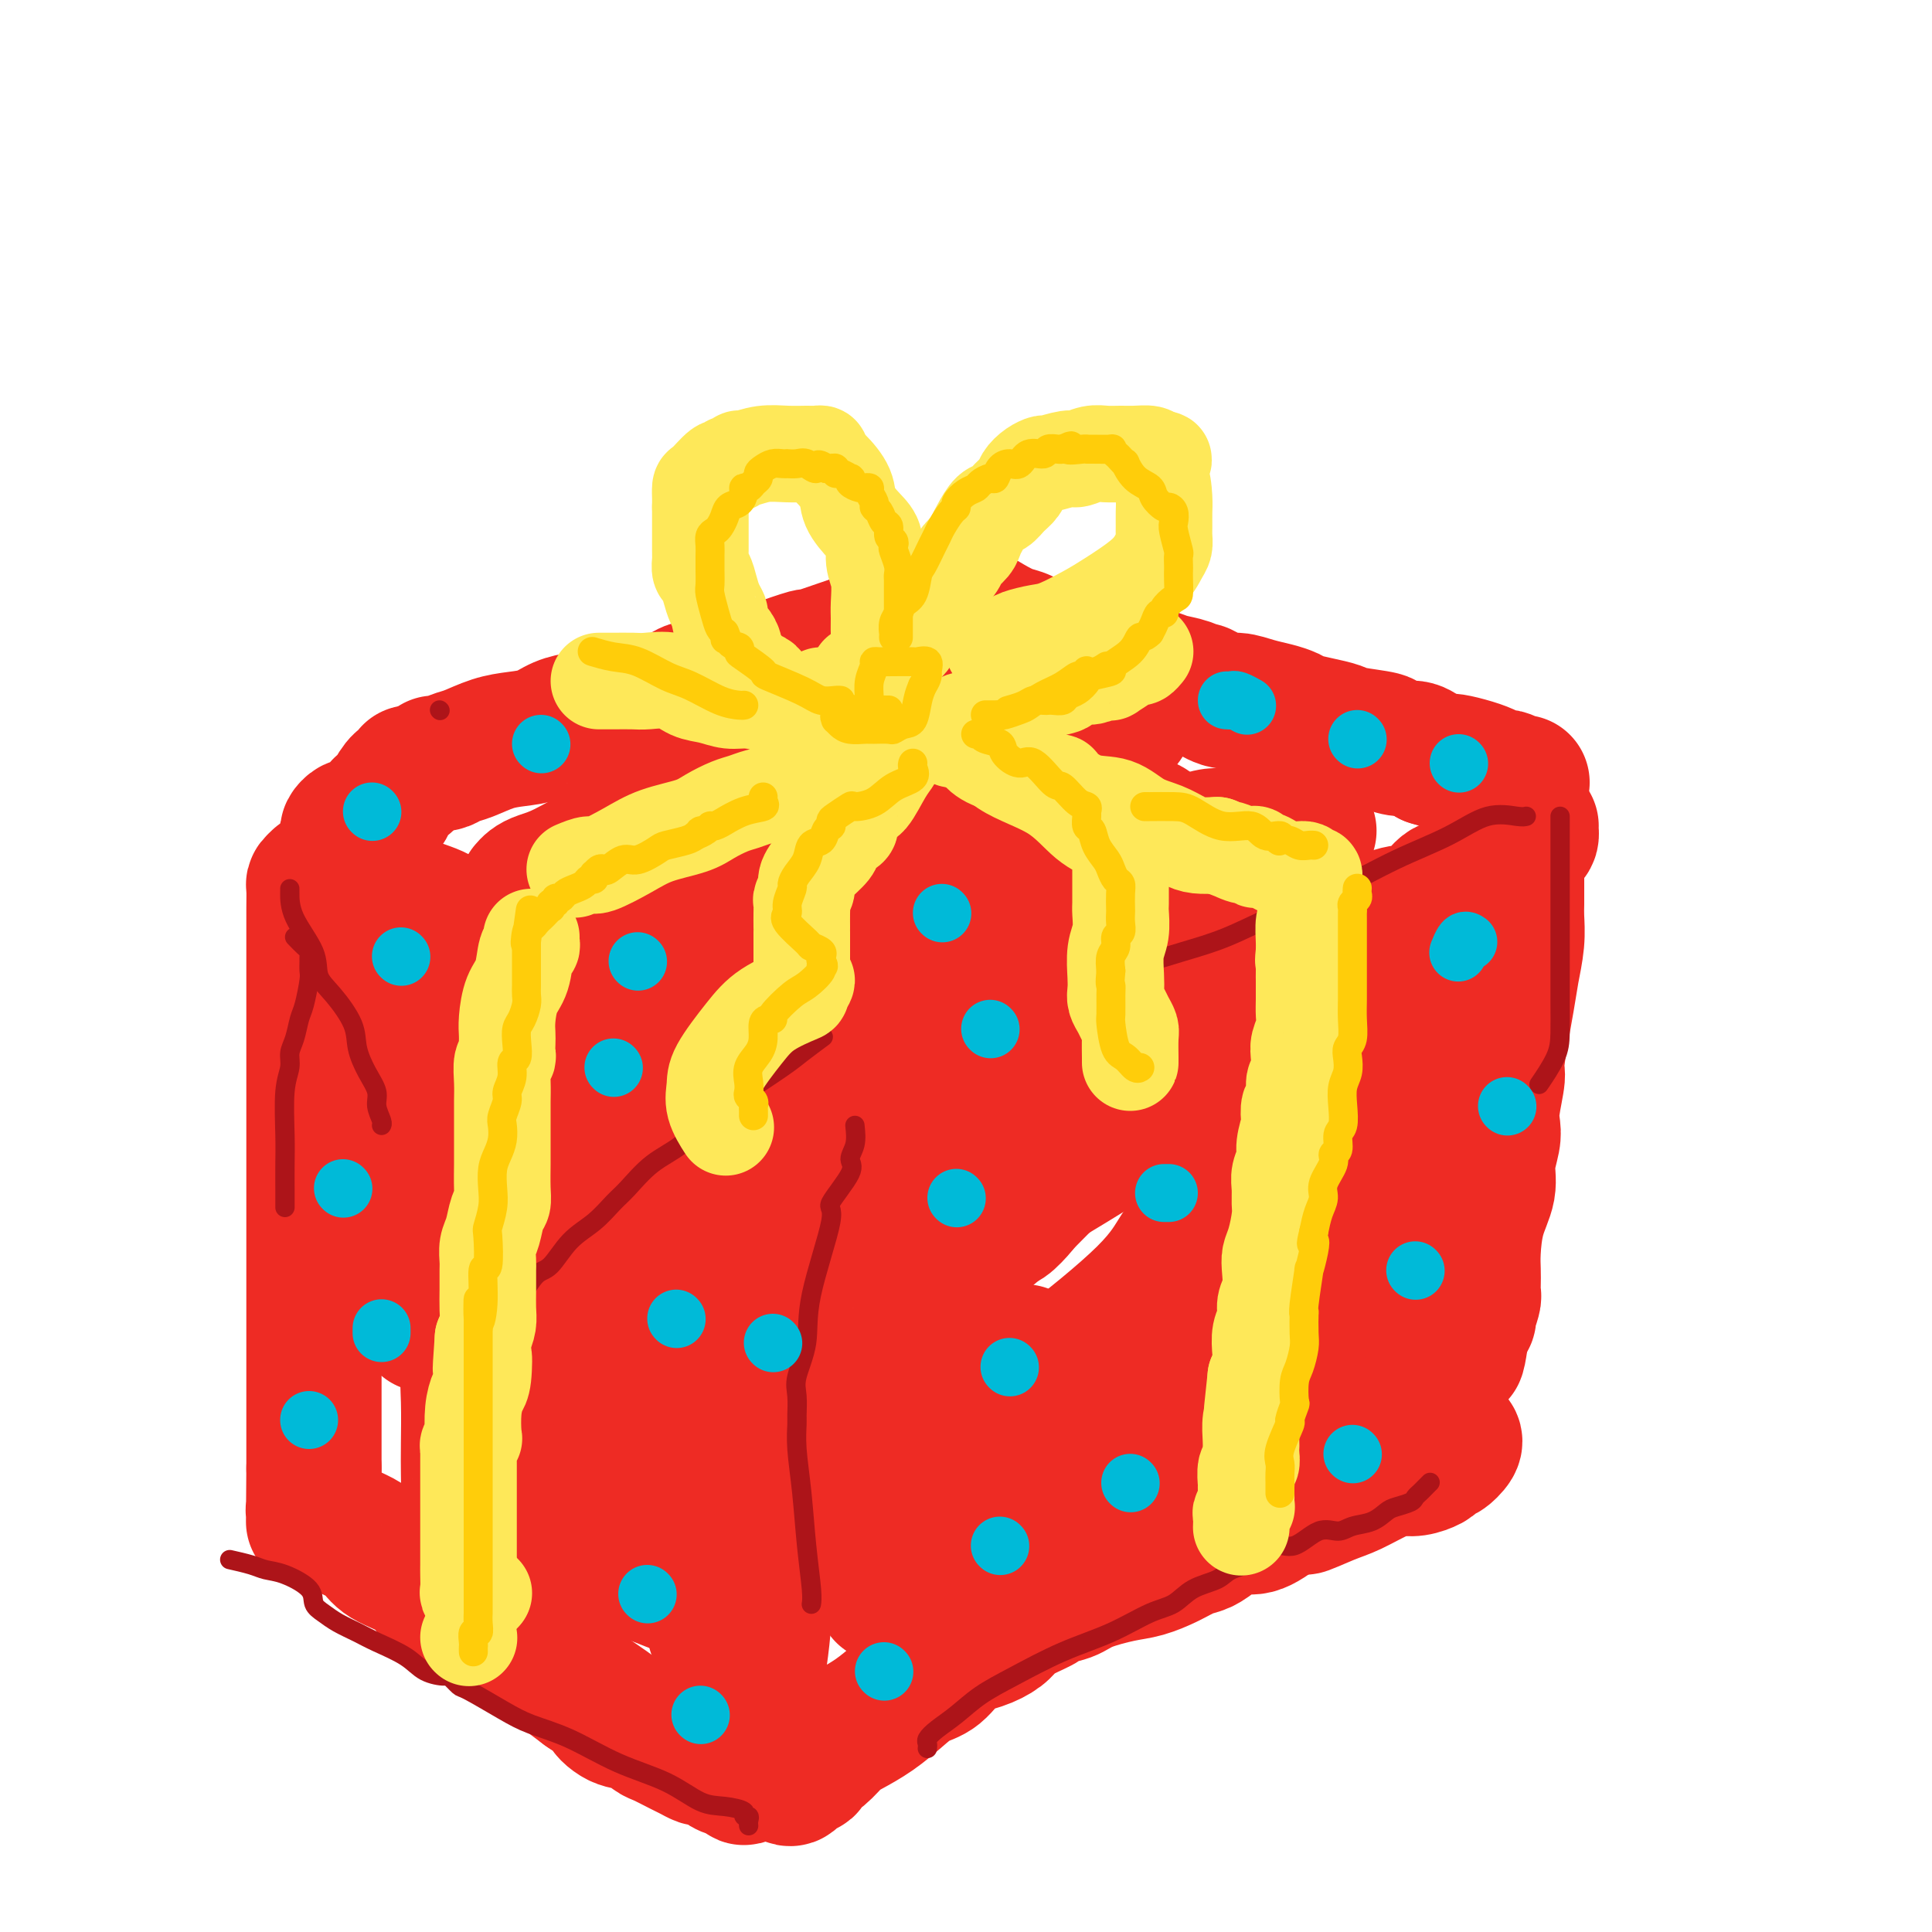 <svg viewBox='0 0 400 400' version='1.1' xmlns='http://www.w3.org/2000/svg' xmlns:xlink='http://www.w3.org/1999/xlink'><g fill='none' stroke='rgb(238,43,36)' stroke-width='28' stroke-linecap='round' stroke-linejoin='round'><path d='M90,158c0.354,-0.026 0.709,-0.052 1,0c0.291,0.052 0.520,0.182 1,0c0.480,-0.182 1.212,-0.678 2,-1c0.788,-0.322 1.630,-0.471 3,-1c1.370,-0.529 3.266,-1.438 5,-2c1.734,-0.562 3.305,-0.778 5,-1c1.695,-0.222 3.513,-0.451 5,-1c1.487,-0.549 2.645,-1.418 4,-2c1.355,-0.582 2.909,-0.877 4,-1c1.091,-0.123 1.719,-0.074 2,0c0.281,0.074 0.214,0.173 1,0c0.786,-0.173 2.426,-0.619 3,-1c0.574,-0.381 0.082,-0.697 1,-1c0.918,-0.303 3.246,-0.592 5,-1c1.754,-0.408 2.933,-0.935 4,-1c1.067,-0.065 2.023,0.332 3,0c0.977,-0.332 1.975,-1.395 3,-2c1.025,-0.605 2.078,-0.754 3,-1c0.922,-0.246 1.712,-0.589 3,-1c1.288,-0.411 3.072,-0.889 4,-1c0.928,-0.111 1.000,0.144 2,0c1.000,-0.144 2.929,-0.686 4,-1c1.071,-0.314 1.284,-0.399 3,-1c1.716,-0.601 4.934,-1.718 6,-2c1.066,-0.282 -0.021,0.270 1,0c1.021,-0.270 4.149,-1.363 6,-2c1.851,-0.637 2.426,-0.819 3,-1'/><path d='M177,133c14.007,-4.029 5.525,-1.601 3,-1c-2.525,0.601 0.906,-0.624 3,-1c2.094,-0.376 2.852,0.096 3,0c0.148,-0.096 -0.315,-0.762 0,-1c0.315,-0.238 1.408,-0.050 2,0c0.592,0.050 0.684,-0.039 1,0c0.316,0.039 0.855,0.207 1,0c0.145,-0.207 -0.106,-0.787 0,-1c0.106,-0.213 0.567,-0.057 1,0c0.433,0.057 0.838,0.016 1,0c0.162,-0.016 0.081,-0.008 0,0'/><path d='M198,127c-0.247,0.045 -0.493,0.091 0,0c0.493,-0.091 1.726,-0.317 3,0c1.274,0.317 2.590,1.179 4,2c1.410,0.821 2.913,1.601 4,2c1.087,0.399 1.759,0.417 3,1c1.241,0.583 3.053,1.732 4,2c0.947,0.268 1.031,-0.346 2,0c0.969,0.346 2.823,1.651 4,2c1.177,0.349 1.679,-0.257 3,0c1.321,0.257 3.463,1.378 5,2c1.537,0.622 2.468,0.745 4,1c1.532,0.255 3.665,0.641 5,1c1.335,0.359 1.873,0.693 3,1c1.127,0.307 2.842,0.589 4,1c1.158,0.411 1.758,0.950 2,1c0.242,0.050 0.126,-0.390 1,0c0.874,0.390 2.738,1.610 4,2c1.262,0.390 1.922,-0.050 3,0c1.078,0.050 2.573,0.591 4,1c1.427,0.409 2.784,0.687 4,1c1.216,0.313 2.289,0.661 3,1c0.711,0.339 1.060,0.668 2,1c0.940,0.332 2.470,0.666 4,1c1.530,0.334 3.060,0.668 4,1c0.940,0.332 1.290,0.662 3,1c1.710,0.338 4.779,0.685 6,1c1.221,0.315 0.595,0.600 1,1c0.405,0.400 1.840,0.915 3,1c1.160,0.085 2.046,-0.262 3,0c0.954,0.262 1.977,1.131 3,2'/><path d='M296,157c16.051,4.839 7.178,1.937 5,1c-2.178,-0.937 2.338,0.093 5,1c2.662,0.907 3.469,1.693 4,2c0.531,0.307 0.787,0.135 1,0c0.213,-0.135 0.383,-0.232 1,0c0.617,0.232 1.681,0.794 2,1c0.319,0.206 -0.106,0.055 0,0c0.106,-0.055 0.745,-0.016 1,0c0.255,0.016 0.128,0.008 0,0'/><path d='M317,171c-0.011,0.330 -0.021,0.660 0,1c0.021,0.340 0.075,0.691 0,1c-0.075,0.309 -0.278,0.578 -1,1c-0.722,0.422 -1.963,0.999 -3,2c-1.037,1.001 -1.868,2.426 -3,3c-1.132,0.574 -2.563,0.296 -4,1c-1.437,0.704 -2.881,2.390 -4,3c-1.119,0.610 -1.915,0.142 -3,1c-1.085,0.858 -2.459,3.040 -4,4c-1.541,0.960 -3.248,0.696 -5,1c-1.752,0.304 -3.549,1.176 -5,2c-1.451,0.824 -2.557,1.600 -4,2c-1.443,0.400 -3.223,0.425 -5,1c-1.777,0.575 -3.552,1.701 -5,2c-1.448,0.299 -2.568,-0.230 -4,0c-1.432,0.230 -3.177,1.217 -5,2c-1.823,0.783 -3.725,1.360 -6,2c-2.275,0.640 -4.923,1.341 -8,2c-3.077,0.659 -6.583,1.276 -9,2c-2.417,0.724 -3.746,1.556 -5,2c-1.254,0.444 -2.434,0.499 -4,1c-1.566,0.501 -3.518,1.447 -5,2c-1.482,0.553 -2.495,0.713 -4,1c-1.505,0.287 -3.504,0.702 -5,1c-1.496,0.298 -2.490,0.479 -4,1c-1.510,0.521 -3.537,1.382 -5,2c-1.463,0.618 -2.362,0.991 -3,1c-0.638,0.009 -1.016,-0.348 -2,0c-0.984,0.348 -2.572,1.401 -4,2c-1.428,0.599 -2.694,0.742 -4,1c-1.306,0.258 -2.653,0.629 -4,1'/><path d='M190,219c-17.498,5.382 -8.744,3.336 -6,3c2.744,-0.336 -0.522,1.038 -3,2c-2.478,0.962 -4.167,1.512 -5,2c-0.833,0.488 -0.811,0.914 -1,1c-0.189,0.086 -0.589,-0.169 -1,0c-0.411,0.169 -0.832,0.763 -1,1c-0.168,0.237 -0.084,0.119 0,0'/><path d='M85,160c-0.364,0.920 -0.728,1.840 -1,2c-0.272,0.160 -0.450,-0.441 -1,0c-0.550,0.441 -1.470,1.924 -2,3c-0.530,1.076 -0.670,1.745 -1,2c-0.330,0.255 -0.852,0.097 -1,0c-0.148,-0.097 0.077,-0.132 0,0c-0.077,0.132 -0.455,0.431 -1,1c-0.545,0.569 -1.256,1.409 -2,2c-0.744,0.591 -1.520,0.934 -2,1c-0.480,0.066 -0.665,-0.145 -1,0c-0.335,0.145 -0.822,0.648 -1,1c-0.178,0.352 -0.047,0.554 0,1c0.047,0.446 0.010,1.135 0,2c-0.010,0.865 0.006,1.907 2,4c1.994,2.093 5.964,5.236 9,7c3.036,1.764 5.137,2.148 7,3c1.863,0.852 3.488,2.171 5,3c1.512,0.829 2.912,1.166 4,2c1.088,0.834 1.865,2.163 3,3c1.135,0.837 2.628,1.180 4,2c1.372,0.820 2.622,2.115 4,3c1.378,0.885 2.886,1.358 4,2c1.114,0.642 1.836,1.451 3,2c1.164,0.549 2.769,0.838 4,1c1.231,0.162 2.087,0.198 3,1c0.913,0.802 1.884,2.370 3,3c1.116,0.630 2.377,0.324 4,1c1.623,0.676 3.606,2.336 5,3c1.394,0.664 2.197,0.332 3,0'/><path d='M139,215c3.901,1.404 2.652,0.415 2,0c-0.652,-0.415 -0.708,-0.255 0,0c0.708,0.255 2.179,0.604 3,1c0.821,0.396 0.991,0.838 2,1c1.009,0.162 2.858,0.043 4,0c1.142,-0.043 1.577,-0.012 2,0c0.423,0.012 0.835,0.003 1,0c0.165,-0.003 0.082,-0.002 0,0'/><path d='M109,184c0.288,-0.336 0.576,-0.673 1,-1c0.424,-0.327 0.985,-0.645 2,-1c1.015,-0.355 2.484,-0.746 5,-2c2.516,-1.254 6.080,-3.371 10,-5c3.920,-1.629 8.197,-2.771 11,-4c2.803,-1.229 4.132,-2.546 6,-4c1.868,-1.454 4.275,-3.047 6,-4c1.725,-0.953 2.768,-1.267 4,-2c1.232,-0.733 2.652,-1.884 4,-3c1.348,-1.116 2.625,-2.198 5,-3c2.375,-0.802 5.848,-1.325 9,-2c3.152,-0.675 5.983,-1.501 9,-2c3.017,-0.499 6.220,-0.670 9,-1c2.780,-0.330 5.136,-0.820 8,-1c2.864,-0.180 6.236,-0.049 10,0c3.764,0.049 7.921,0.017 12,0c4.079,-0.017 8.080,-0.019 10,0c1.920,0.019 1.761,0.058 2,0c0.239,-0.058 0.877,-0.213 1,0c0.123,0.213 -0.270,0.794 -2,2c-1.730,1.206 -4.796,3.037 -8,5c-3.204,1.963 -6.547,4.057 -11,6c-4.453,1.943 -10.015,3.735 -16,6c-5.985,2.265 -12.394,5.002 -18,7c-5.606,1.998 -10.410,3.257 -18,5c-7.590,1.743 -17.967,3.969 -24,6c-6.033,2.031 -7.724,3.866 -9,5c-1.276,1.134 -2.138,1.567 -3,2'/><path d='M124,193c-1.730,1.067 -0.057,0.236 1,0c1.057,-0.236 1.496,0.125 4,0c2.504,-0.125 7.072,-0.736 11,-1c3.928,-0.264 7.216,-0.182 11,0c3.784,0.182 8.065,0.465 13,0c4.935,-0.465 10.525,-1.676 15,-3c4.475,-1.324 7.833,-2.761 11,-4c3.167,-1.239 6.141,-2.279 9,-4c2.859,-1.721 5.603,-4.121 8,-6c2.397,-1.879 4.448,-3.237 6,-4c1.552,-0.763 2.604,-0.933 4,-1c1.396,-0.067 3.135,-0.032 5,0c1.865,0.032 3.854,0.061 6,0c2.146,-0.061 4.448,-0.212 6,0c1.552,0.212 2.355,0.786 3,1c0.645,0.214 1.132,0.068 1,0c-0.132,-0.068 -0.883,-0.058 -2,1c-1.117,1.058 -2.598,3.166 -5,5c-2.402,1.834 -5.723,3.395 -13,8c-7.277,4.605 -18.511,12.253 -27,17c-8.489,4.747 -14.234,6.592 -19,8c-4.766,1.408 -8.553,2.377 -11,3c-2.447,0.623 -3.553,0.899 -4,1c-0.447,0.101 -0.236,0.027 1,-1c1.236,-1.027 3.496,-3.008 6,-5c2.504,-1.992 5.252,-3.996 8,-6'/><path d='M172,202c4.000,-2.788 6.499,-3.757 10,-5c3.501,-1.243 8.004,-2.758 12,-4c3.996,-1.242 7.485,-2.210 13,-4c5.515,-1.790 13.057,-4.403 18,-6c4.943,-1.597 7.288,-2.178 10,-3c2.712,-0.822 5.793,-1.884 8,-3c2.207,-1.116 3.541,-2.285 5,-3c1.459,-0.715 3.043,-0.976 4,-1c0.957,-0.024 1.287,0.189 2,0c0.713,-0.189 1.807,-0.782 3,-1c1.193,-0.218 2.484,-0.062 3,0c0.516,0.062 0.258,0.031 0,0'/><path d='M271,172c-0.422,-0.111 -0.844,-0.222 -1,0c-0.156,0.222 -0.044,0.778 0,1c0.044,0.222 0.022,0.111 0,0'/><path d='M66,182c-0.423,0.400 -0.845,0.800 -1,1c-0.155,0.200 -0.041,0.200 0,1c0.041,0.800 0.011,2.400 0,4c-0.011,1.600 -0.003,3.199 0,5c0.003,1.801 0.001,3.804 0,6c-0.001,2.196 -0.000,4.586 0,7c0.000,2.414 0.000,4.851 0,7c-0.000,2.149 -0.000,4.011 0,6c0.000,1.989 0.000,4.105 0,6c-0.000,1.895 -0.000,3.567 0,5c0.000,1.433 0.000,2.626 0,4c-0.000,1.374 -0.000,2.930 0,4c0.000,1.070 0.000,1.654 0,3c-0.000,1.346 -0.000,3.454 0,5c0.000,1.546 0.000,2.531 0,4c-0.000,1.469 -0.000,3.423 0,5c0.000,1.577 0.000,2.776 0,4c-0.000,1.224 -0.000,2.472 0,4c0.000,1.528 0.000,3.335 0,4c-0.000,0.665 -0.000,0.187 0,1c0.000,0.813 0.000,2.918 0,4c-0.000,1.082 -0.000,1.140 0,2c0.000,0.860 0.000,2.522 0,4c-0.000,1.478 -0.000,2.773 0,4c0.000,1.227 0.000,2.387 0,4c0.000,1.613 -0.000,3.681 0,5c0.000,1.319 0.000,1.890 0,3c0.000,1.110 -0.000,2.760 0,4c0.000,1.240 0.000,2.068 0,3c0.000,0.932 0.000,1.966 0,3'/><path d='M65,304c-0.153,19.687 -0.036,7.904 0,4c0.036,-3.904 -0.011,0.070 0,2c0.011,1.930 0.078,1.816 0,2c-0.078,0.184 -0.302,0.667 0,1c0.302,0.333 1.130,0.515 2,1c0.870,0.485 1.780,1.273 3,2c1.220,0.727 2.749,1.393 4,2c1.251,0.607 2.225,1.155 3,2c0.775,0.845 1.352,1.989 3,3c1.648,1.011 4.369,1.890 6,3c1.631,1.110 2.173,2.451 3,3c0.827,0.549 1.939,0.306 3,1c1.061,0.694 2.071,2.324 3,3c0.929,0.676 1.779,0.397 3,1c1.221,0.603 2.815,2.086 4,3c1.185,0.914 1.961,1.259 3,2c1.039,0.741 2.340,1.879 4,3c1.660,1.121 3.678,2.225 5,3c1.322,0.775 1.949,1.221 3,2c1.051,0.779 2.525,1.889 4,3'/><path d='M121,350c9.418,6.362 5.963,4.267 5,4c-0.963,-0.267 0.564,1.294 2,2c1.436,0.706 2.779,0.556 4,1c1.221,0.444 2.320,1.482 3,2c0.680,0.518 0.939,0.516 2,1c1.061,0.484 2.922,1.453 4,2c1.078,0.547 1.372,0.671 2,1c0.628,0.329 1.590,0.863 2,1c0.410,0.137 0.268,-0.122 1,0c0.732,0.122 2.339,0.626 3,1c0.661,0.374 0.377,0.620 1,1c0.623,0.380 2.153,0.896 3,1c0.847,0.104 1.012,-0.203 1,0c-0.012,0.203 -0.200,0.915 0,1c0.200,0.085 0.789,-0.458 1,-1c0.211,-0.542 0.045,-1.082 0,-2c-0.045,-0.918 0.030,-2.213 0,-4c-0.030,-1.787 -0.164,-4.064 0,-6c0.164,-1.936 0.628,-3.530 1,-5c0.372,-1.470 0.653,-2.814 1,-5c0.347,-2.186 0.761,-5.213 1,-8c0.239,-2.787 0.304,-5.332 1,-8c0.696,-2.668 2.021,-5.457 3,-8c0.979,-2.543 1.610,-4.838 2,-7c0.390,-2.162 0.540,-4.189 1,-6c0.460,-1.811 1.230,-3.405 2,-5'/><path d='M167,303c1.193,-4.672 0.176,-3.352 0,-4c-0.176,-0.648 0.489,-3.264 1,-5c0.511,-1.736 0.868,-2.590 1,-4c0.132,-1.410 0.039,-3.375 0,-5c-0.039,-1.625 -0.026,-2.911 0,-4c0.026,-1.089 0.063,-1.980 0,-3c-0.063,-1.020 -0.227,-2.168 0,-4c0.227,-1.832 0.845,-4.347 1,-6c0.155,-1.653 -0.154,-2.443 0,-4c0.154,-1.557 0.772,-3.881 1,-5c0.228,-1.119 0.065,-1.034 0,-1c-0.065,0.034 -0.033,0.017 0,0'/><path d='M167,237c-0.351,-0.104 -0.701,-0.208 -1,0c-0.299,0.208 -0.546,0.727 -1,2c-0.454,1.273 -1.115,3.298 -2,6c-0.885,2.702 -1.995,6.080 -3,9c-1.005,2.920 -1.904,5.382 -3,10c-1.096,4.618 -2.388,11.393 -3,16c-0.612,4.607 -0.542,7.045 -1,10c-0.458,2.955 -1.442,6.426 -2,10c-0.558,3.574 -0.689,7.251 -1,10c-0.311,2.749 -0.801,4.569 -1,7c-0.199,2.431 -0.106,5.473 0,8c0.106,2.527 0.225,4.539 0,6c-0.225,1.461 -0.792,2.371 -1,3c-0.208,0.629 -0.055,0.978 0,2c0.055,1.022 0.012,2.719 0,1c-0.012,-1.719 0.006,-6.853 0,-11c-0.006,-4.147 -0.036,-7.307 0,-12c0.036,-4.693 0.139,-10.920 0,-16c-0.139,-5.080 -0.520,-9.015 -1,-14c-0.480,-4.985 -1.060,-11.020 -2,-16c-0.940,-4.980 -2.241,-8.904 -4,-12c-1.759,-3.096 -3.977,-5.363 -5,-8c-1.023,-2.637 -0.852,-5.645 -1,-7c-0.148,-1.355 -0.617,-1.057 -1,-1c-0.383,0.057 -0.681,-0.127 -1,0c-0.319,0.127 -0.660,0.563 -1,1'/><path d='M132,241c-0.631,1.385 -0.707,4.848 -1,9c-0.293,4.152 -0.803,8.992 -1,16c-0.197,7.008 -0.082,16.185 0,21c0.082,4.815 0.130,5.268 0,7c-0.130,1.732 -0.437,4.745 0,7c0.437,2.255 1.620,3.754 2,4c0.380,0.246 -0.042,-0.761 0,-2c0.042,-1.239 0.548,-2.712 1,-5c0.452,-2.288 0.850,-5.392 1,-10c0.150,-4.608 0.051,-10.719 0,-16c-0.051,-5.281 -0.055,-9.731 0,-14c0.055,-4.269 0.169,-8.356 0,-12c-0.169,-3.644 -0.622,-6.847 -1,-9c-0.378,-2.153 -0.681,-3.258 -1,-5c-0.319,-1.742 -0.654,-4.122 -1,-5c-0.346,-0.878 -0.705,-0.256 -1,0c-0.295,0.256 -0.528,0.145 -1,0c-0.472,-0.145 -1.184,-0.325 -2,2c-0.816,2.325 -1.735,7.156 -4,12c-2.265,4.844 -5.875,9.701 -8,15c-2.125,5.299 -2.766,11.042 -4,16c-1.234,4.958 -3.061,9.133 -4,13c-0.939,3.867 -0.989,7.428 -1,10c-0.011,2.572 0.018,4.155 0,5c-0.018,0.845 -0.082,0.953 0,1c0.082,0.047 0.311,0.033 1,0c0.689,-0.033 1.839,-0.086 3,-2c1.161,-1.914 2.332,-5.690 3,-9c0.668,-3.310 0.834,-6.155 1,-9'/><path d='M114,281c0.661,-6.977 0.314,-15.418 0,-22c-0.314,-6.582 -0.594,-11.304 -2,-16c-1.406,-4.696 -3.937,-9.366 -6,-13c-2.063,-3.634 -3.660,-6.232 -5,-8c-1.340,-1.768 -2.425,-2.705 -3,-3c-0.575,-0.295 -0.639,0.052 -1,0c-0.361,-0.052 -1.018,-0.504 -1,0c0.018,0.504 0.712,1.965 0,5c-0.712,3.035 -2.832,7.645 -4,11c-1.168,3.355 -1.386,5.454 -2,11c-0.614,5.546 -1.624,14.540 -2,20c-0.376,5.460 -0.118,7.388 0,8c0.118,0.612 0.095,-0.090 1,-2c0.905,-1.910 2.737,-5.027 4,-8c1.263,-2.973 1.955,-5.800 3,-10c1.045,-4.200 2.441,-9.771 3,-12c0.559,-2.229 0.279,-1.114 0,0'/><path d='M101,224c0.012,0.359 0.024,0.718 0,1c-0.024,0.282 -0.083,0.487 0,4c0.083,3.513 0.310,10.336 0,16c-0.310,5.664 -1.155,10.170 -2,16c-0.845,5.830 -1.690,12.983 -2,18c-0.310,5.017 -0.084,7.897 0,11c0.084,3.103 0.026,6.430 0,9c-0.026,2.570 -0.022,4.383 0,6c0.022,1.617 0.061,3.038 0,4c-0.061,0.962 -0.223,1.466 0,2c0.223,0.534 0.830,1.097 1,1c0.170,-0.097 -0.096,-0.856 2,0c2.096,0.856 6.554,3.326 10,5c3.446,1.674 5.880,2.554 10,4c4.120,1.446 9.927,3.460 14,5c4.073,1.540 6.413,2.606 8,3c1.587,0.394 2.420,0.117 3,0c0.580,-0.117 0.908,-0.073 1,0c0.092,0.073 -0.052,0.173 0,0c0.052,-0.173 0.301,-0.621 0,-2c-0.301,-1.379 -1.150,-3.690 -2,-6'/><path d='M144,321c-1.123,-3.189 -3.429,-7.161 -5,-10c-1.571,-2.839 -2.406,-4.546 -3,-10c-0.594,-5.454 -0.947,-14.655 -1,-19c-0.053,-4.345 0.195,-3.835 0,-6c-0.195,-2.165 -0.833,-7.006 1,-13c1.833,-5.994 6.137,-13.140 9,-18c2.863,-4.860 4.283,-7.435 5,-10c0.717,-2.565 0.730,-5.122 1,-7c0.270,-1.878 0.798,-3.077 1,-4c0.202,-0.923 0.080,-1.568 0,-2c-0.080,-0.432 -0.116,-0.650 0,-1c0.116,-0.350 0.384,-0.831 0,-1c-0.384,-0.169 -1.420,-0.027 -2,0c-0.580,0.027 -0.704,-0.063 -1,0c-0.296,0.063 -0.765,0.277 -3,0c-2.235,-0.277 -6.238,-1.045 -10,-2c-3.762,-0.955 -7.284,-2.098 -10,-3c-2.716,-0.902 -4.624,-1.563 -6,-2c-1.376,-0.437 -2.218,-0.649 -3,-1c-0.782,-0.351 -1.503,-0.839 -2,-1c-0.497,-0.161 -0.769,0.007 -1,0c-0.231,-0.007 -0.420,-0.188 -1,-1c-0.580,-0.812 -1.551,-2.256 -2,-3c-0.449,-0.744 -0.374,-0.788 -1,-1c-0.626,-0.212 -1.951,-0.593 -3,-1c-1.049,-0.407 -1.821,-0.840 -2,-1c-0.179,-0.160 0.235,-0.046 0,0c-0.235,0.046 -1.117,0.023 -2,0'/><path d='M103,204c-2.001,-1.038 -1.505,-0.134 -2,0c-0.495,0.134 -1.982,-0.501 -3,-1c-1.018,-0.499 -1.568,-0.860 -2,-1c-0.432,-0.140 -0.746,-0.059 -1,0c-0.254,0.059 -0.449,0.094 -1,0c-0.551,-0.094 -1.460,-0.319 -2,0c-0.540,0.319 -0.712,1.183 -1,2c-0.288,0.817 -0.694,1.588 -1,2c-0.306,0.412 -0.513,0.464 -1,1c-0.487,0.536 -1.254,1.554 -2,4c-0.746,2.446 -1.471,6.319 -2,10c-0.529,3.681 -0.863,7.170 -1,11c-0.137,3.830 -0.079,8.000 0,12c0.079,4.000 0.179,7.829 0,11c-0.179,3.171 -0.636,5.685 0,8c0.636,2.315 2.363,4.431 3,6c0.637,1.569 0.182,2.591 0,3c-0.182,0.409 -0.091,0.204 0,0'/><path d='M163,368c-0.100,-0.062 -0.199,-0.125 0,0c0.199,0.125 0.697,0.436 1,0c0.303,-0.436 0.412,-1.621 1,-2c0.588,-0.379 1.655,0.046 2,0c0.345,-0.046 -0.034,-0.564 0,-1c0.034,-0.436 0.479,-0.790 1,-1c0.521,-0.210 1.118,-0.275 2,-1c0.882,-0.725 2.048,-2.110 3,-3c0.952,-0.890 1.689,-1.286 3,-2c1.311,-0.714 3.196,-1.746 5,-3c1.804,-1.254 3.528,-2.731 5,-4c1.472,-1.269 2.691,-2.332 4,-3c1.309,-0.668 2.706,-0.941 4,-2c1.294,-1.059 2.483,-2.902 4,-4c1.517,-1.098 3.360,-1.450 5,-2c1.640,-0.550 3.077,-1.299 4,-2c0.923,-0.701 1.332,-1.353 2,-2c0.668,-0.647 1.596,-1.289 3,-2c1.404,-0.711 3.285,-1.490 4,-2c0.715,-0.510 0.265,-0.752 1,-1c0.735,-0.248 2.653,-0.503 4,-1c1.347,-0.497 2.121,-1.236 4,-2c1.879,-0.764 4.863,-1.552 7,-2c2.137,-0.448 3.428,-0.556 5,-1c1.572,-0.444 3.424,-1.223 5,-2c1.576,-0.777 2.874,-1.551 4,-2c1.126,-0.449 2.078,-0.573 3,-1c0.922,-0.427 1.814,-1.156 3,-2c1.186,-0.844 2.665,-1.804 4,-2c1.335,-0.196 2.524,0.373 4,0c1.476,-0.373 3.238,-1.686 5,-3'/><path d='M265,313c9.087,-3.375 5.306,-1.311 5,-1c-0.306,0.311 2.865,-1.131 5,-2c2.135,-0.869 3.234,-1.164 5,-2c1.766,-0.836 4.199,-2.213 6,-3c1.801,-0.787 2.969,-0.986 4,-1c1.031,-0.014 1.924,0.156 3,0c1.076,-0.156 2.334,-0.637 3,-1c0.666,-0.363 0.739,-0.609 1,-1c0.261,-0.391 0.711,-0.928 1,-1c0.289,-0.072 0.418,0.321 1,0c0.582,-0.321 1.618,-1.356 2,-2c0.382,-0.644 0.109,-0.898 0,-1c-0.109,-0.102 -0.055,-0.051 0,0'/><path d='M314,182c-0.002,0.567 -0.004,1.135 0,2c0.004,0.865 0.013,2.029 0,3c-0.013,0.971 -0.050,1.749 0,3c0.050,1.251 0.186,2.975 0,5c-0.186,2.025 -0.695,4.352 -1,6c-0.305,1.648 -0.408,2.619 -1,6c-0.592,3.381 -1.674,9.172 -2,12c-0.326,2.828 0.105,2.692 0,4c-0.105,1.308 -0.744,4.060 -1,6c-0.256,1.940 -0.128,3.068 0,4c0.128,0.932 0.255,1.666 0,3c-0.255,1.334 -0.891,3.266 -1,5c-0.109,1.734 0.311,3.269 0,5c-0.311,1.731 -1.351,3.658 -2,6c-0.649,2.342 -0.905,5.097 -1,7c-0.095,1.903 -0.029,2.952 0,4c0.029,1.048 0.022,2.094 0,3c-0.022,0.906 -0.058,1.672 0,2c0.058,0.328 0.209,0.218 0,1c-0.209,0.782 -0.778,2.457 -1,3c-0.222,0.543 -0.098,-0.046 0,0c0.098,0.046 0.171,0.727 0,1c-0.171,0.273 -0.585,0.136 -1,0'/><path d='M303,273c-1.908,14.311 -1.176,4.589 -2,1c-0.824,-3.589 -3.202,-1.047 -9,2c-5.798,3.047 -15.016,6.597 -20,9c-4.984,2.403 -5.734,3.659 -8,5c-2.266,1.341 -6.048,2.768 -8,4c-1.952,1.232 -2.075,2.270 -3,3c-0.925,0.730 -2.652,1.152 -4,2c-1.348,0.848 -2.317,2.121 -4,3c-1.683,0.879 -4.079,1.362 -6,2c-1.921,0.638 -3.366,1.430 -5,2c-1.634,0.570 -3.456,0.917 -5,2c-1.544,1.083 -2.809,2.903 -4,4c-1.191,1.097 -2.307,1.472 -4,2c-1.693,0.528 -3.964,1.210 -5,2c-1.036,0.790 -0.839,1.686 -1,2c-0.161,0.314 -0.681,0.044 1,-2c1.681,-2.044 5.561,-5.862 9,-10c3.439,-4.138 6.435,-8.595 10,-14c3.565,-5.405 7.699,-11.758 12,-18c4.301,-6.242 8.771,-12.372 14,-20c5.229,-7.628 11.219,-16.754 15,-22c3.781,-5.246 5.354,-6.612 7,-9c1.646,-2.388 3.366,-5.797 4,-8c0.634,-2.203 0.181,-3.201 0,-4c-0.181,-0.799 -0.091,-1.400 0,-2'/><path d='M287,209c0.535,-2.587 -0.127,-2.055 0,-2c0.127,0.055 1.042,-0.368 0,0c-1.042,0.368 -4.040,1.527 -8,3c-3.960,1.473 -8.880,3.259 -13,5c-4.120,1.741 -7.440,3.437 -15,7c-7.560,3.563 -19.360,8.992 -27,14c-7.640,5.008 -11.118,9.596 -15,13c-3.882,3.404 -8.166,5.624 -11,8c-2.834,2.376 -4.216,4.907 -5,6c-0.784,1.093 -0.969,0.749 -1,1c-0.031,0.251 0.093,1.096 2,0c1.907,-1.096 5.597,-4.133 9,-7c3.403,-2.867 6.518,-5.563 10,-9c3.482,-3.437 7.330,-7.615 11,-11c3.670,-3.385 7.161,-5.978 10,-8c2.839,-2.022 5.027,-3.472 6,-5c0.973,-1.528 0.732,-3.135 1,-4c0.268,-0.865 1.047,-0.990 1,-1c-0.047,-0.010 -0.919,0.094 -2,0c-1.081,-0.094 -2.370,-0.387 -4,0c-1.630,0.387 -3.599,1.455 -6,3c-2.401,1.545 -5.232,3.567 -8,7c-2.768,3.433 -5.471,8.276 -8,12c-2.529,3.724 -4.884,6.328 -6,8c-1.116,1.672 -0.993,2.412 -1,3c-0.007,0.588 -0.145,1.025 0,1c0.145,-0.025 0.572,-0.513 1,-1'/><path d='M208,252c-1.284,3.000 2.506,-1.001 4,-3c1.494,-1.999 0.691,-1.995 2,-3c1.309,-1.005 4.731,-3.019 8,-5c3.269,-1.981 6.385,-3.928 8,-5c1.615,-1.072 1.730,-1.269 0,-1c-1.730,0.269 -5.304,1.004 -11,2c-5.696,0.996 -13.513,2.255 -22,4c-8.487,1.745 -17.644,3.978 -25,7c-7.356,3.022 -12.912,6.835 -18,11c-5.088,4.165 -9.707,8.683 -12,12c-2.293,3.317 -2.261,5.434 -3,7c-0.739,1.566 -2.251,2.580 0,4c2.251,1.420 8.263,3.247 16,4c7.737,0.753 17.197,0.433 27,0c9.803,-0.433 19.949,-0.977 25,-2c5.051,-1.023 5.005,-2.524 5,-3c-0.005,-0.476 0.029,0.071 0,0c-0.029,-0.071 -0.120,-0.762 0,-1c0.120,-0.238 0.451,-0.024 0,0c-0.451,0.024 -1.686,-0.143 -3,0c-1.314,0.143 -2.709,0.595 -5,2c-2.291,1.405 -5.478,3.764 -9,6c-3.522,2.236 -7.380,4.351 -10,6c-2.620,1.649 -4.001,2.834 -5,4c-0.999,1.166 -1.615,2.314 -2,3c-0.385,0.686 -0.539,0.910 0,1c0.539,0.090 1.769,0.045 3,0'/><path d='M181,302c0.467,0.307 0.134,0.574 4,-1c3.866,-1.574 11.933,-4.991 18,-8c6.067,-3.009 10.136,-5.611 16,-10c5.864,-4.389 13.524,-10.564 18,-15c4.476,-4.436 5.769,-7.134 7,-9c1.231,-1.866 2.400,-2.902 3,-4c0.600,-1.098 0.632,-2.260 1,-3c0.368,-0.740 1.071,-1.059 2,-2c0.929,-0.941 2.083,-2.503 3,-4c0.917,-1.497 1.595,-2.928 3,-4c1.405,-1.072 3.536,-1.784 5,-3c1.464,-1.216 2.262,-2.936 4,-5c1.738,-2.064 4.415,-4.472 6,-6c1.585,-1.528 2.077,-2.175 3,-3c0.923,-0.825 2.276,-1.829 3,-3c0.724,-1.171 0.817,-2.510 1,-3c0.183,-0.490 0.455,-0.132 1,0c0.545,0.132 1.361,0.038 2,0c0.639,-0.038 1.100,-0.021 2,0c0.900,0.021 2.239,0.045 3,0c0.761,-0.045 0.943,-0.160 1,0c0.057,0.160 -0.010,0.595 0,1c0.010,0.405 0.099,0.779 0,2c-0.099,1.221 -0.384,3.290 -1,6c-0.616,2.710 -1.563,6.060 -3,10c-1.437,3.940 -3.365,8.468 -4,12c-0.635,3.532 0.021,6.066 0,8c-0.021,1.934 -0.720,3.267 -1,4c-0.280,0.733 -0.140,0.867 0,1'/><path d='M278,263c-1.265,7.016 -0.429,2.555 0,1c0.429,-1.555 0.449,-0.202 0,1c-0.449,1.202 -1.369,2.255 -2,3c-0.631,0.745 -0.973,1.181 -2,2c-1.027,0.819 -2.738,2.019 -5,4c-2.262,1.981 -5.075,4.741 -8,7c-2.925,2.259 -5.961,4.016 -9,6c-3.039,1.984 -6.079,4.194 -10,7c-3.921,2.806 -8.721,6.207 -13,9c-4.279,2.793 -8.036,4.978 -12,7c-3.964,2.022 -8.134,3.880 -12,6c-3.866,2.120 -7.428,4.502 -11,7c-3.572,2.498 -7.153,5.113 -9,6c-1.847,0.887 -1.959,0.047 -2,0c-0.041,-0.047 -0.012,0.701 0,1c0.012,0.299 0.006,0.150 0,0'/></g>
<g fill='none' stroke='rgb(173,20,25)' stroke-width='4' stroke-linecap='round' stroke-linejoin='round'><path d='M60,184c0.004,0.034 0.009,0.068 0,1c-0.009,0.932 -0.030,2.762 1,5c1.030,2.238 3.112,4.884 4,7c0.888,2.116 0.583,3.703 1,5c0.417,1.297 1.555,2.304 3,4c1.445,1.696 3.195,4.081 4,6c0.805,1.919 0.664,3.372 1,5c0.336,1.628 1.148,3.431 2,5c0.852,1.569 1.745,2.904 2,4c0.255,1.096 -0.128,1.954 0,3c0.128,1.046 0.765,2.282 1,3c0.235,0.718 0.067,0.920 0,1c-0.067,0.080 -0.034,0.040 0,0'/><path d='M103,269c0.329,-0.000 0.657,-0.000 1,0c0.343,0.000 0.699,0.000 1,0c0.301,-0.000 0.547,-0.002 1,0c0.453,0.002 1.114,0.007 2,-1c0.886,-1.007 1.998,-3.025 3,-4c1.002,-0.975 1.894,-0.905 3,-2c1.106,-1.095 2.426,-3.353 4,-5c1.574,-1.647 3.404,-2.683 5,-4c1.596,-1.317 2.960,-2.914 4,-4c1.040,-1.086 1.757,-1.660 3,-3c1.243,-1.340 3.012,-3.448 5,-5c1.988,-1.552 4.197,-2.550 6,-4c1.803,-1.450 3.202,-3.352 5,-5c1.798,-1.648 3.996,-3.041 7,-5c3.004,-1.959 6.816,-4.484 9,-6c2.184,-1.516 2.742,-2.024 4,-3c1.258,-0.976 3.217,-2.422 4,-3c0.783,-0.578 0.392,-0.289 0,0'/><path d='M177,233c0.148,1.394 0.296,2.789 0,4c-0.296,1.211 -1.036,2.239 -1,3c0.036,0.761 0.849,1.253 0,3c-0.849,1.747 -3.359,4.747 -4,6c-0.641,1.253 0.589,0.760 0,4c-0.589,3.240 -2.995,10.213 -4,15c-1.005,4.787 -0.609,7.388 -1,10c-0.391,2.612 -1.570,5.234 -2,7c-0.430,1.766 -0.112,2.677 0,4c0.112,1.323 0.019,3.060 0,4c-0.019,0.940 0.037,1.084 0,2c-0.037,0.916 -0.168,2.603 0,5c0.168,2.397 0.633,5.504 1,9c0.367,3.496 0.634,7.380 1,11c0.366,3.620 0.829,6.975 1,9c0.171,2.025 0.049,2.722 0,3c-0.049,0.278 -0.024,0.139 0,0'/><path d='M155,378c-0.037,-0.303 -0.074,-0.607 0,-1c0.074,-0.393 0.258,-0.876 0,-1c-0.258,-0.124 -0.960,0.112 -1,0c-0.040,-0.112 0.580,-0.573 0,-1c-0.580,-0.427 -2.361,-0.821 -4,-1c-1.639,-0.179 -3.137,-0.145 -5,-1c-1.863,-0.855 -4.091,-2.601 -7,-4c-2.909,-1.399 -6.499,-2.452 -10,-4c-3.501,-1.548 -6.912,-3.590 -10,-5c-3.088,-1.410 -5.854,-2.189 -8,-3c-2.146,-0.811 -3.672,-1.653 -6,-3c-2.328,-1.347 -5.459,-3.200 -7,-4c-1.541,-0.800 -1.491,-0.549 -2,-1c-0.509,-0.451 -1.578,-1.605 -2,-2c-0.422,-0.395 -0.198,-0.031 -1,0c-0.802,0.031 -2.630,-0.271 -4,-1c-1.370,-0.729 -2.282,-1.886 -4,-3c-1.718,-1.114 -4.244,-2.185 -6,-3c-1.756,-0.815 -2.743,-1.376 -4,-2c-1.257,-0.624 -2.783,-1.312 -4,-2c-1.217,-0.688 -2.125,-1.374 -3,-2c-0.875,-0.626 -1.716,-1.190 -2,-2c-0.284,-0.810 -0.010,-1.867 -1,-3c-0.990,-1.133 -3.243,-2.342 -5,-3c-1.757,-0.658 -3.017,-0.764 -4,-1c-0.983,-0.236 -1.688,-0.602 -3,-1c-1.312,-0.398 -3.232,-0.828 -4,-1c-0.768,-0.172 -0.384,-0.086 0,0'/><path d='M192,362c0.036,-0.353 0.072,-0.705 0,-1c-0.072,-0.295 -0.253,-0.531 0,-1c0.253,-0.469 0.941,-1.171 2,-2c1.059,-0.829 2.489,-1.785 4,-3c1.511,-1.215 3.103,-2.689 5,-4c1.897,-1.311 4.100,-2.457 7,-4c2.900,-1.543 6.497,-3.481 10,-5c3.503,-1.519 6.913,-2.619 10,-4c3.087,-1.381 5.850,-3.042 8,-4c2.150,-0.958 3.688,-1.214 5,-2c1.312,-0.786 2.398,-2.104 4,-3c1.602,-0.896 3.718,-1.372 5,-2c1.282,-0.628 1.728,-1.409 3,-2c1.272,-0.591 3.369,-0.991 5,-2c1.631,-1.009 2.795,-2.627 4,-3c1.205,-0.373 2.451,0.501 4,0c1.549,-0.501 3.402,-2.376 5,-3c1.598,-0.624 2.941,0.001 4,0c1.059,-0.001 1.835,-0.630 3,-1c1.165,-0.370 2.718,-0.480 4,-1c1.282,-0.520 2.294,-1.449 3,-2c0.706,-0.551 1.106,-0.725 2,-1c0.894,-0.275 2.282,-0.652 3,-1c0.718,-0.348 0.767,-0.668 1,-1c0.233,-0.332 0.650,-0.677 1,-1c0.350,-0.323 0.633,-0.626 1,-1c0.367,-0.374 0.819,-0.821 1,-1c0.181,-0.179 0.090,-0.089 0,0'/><path d='M323,169c-0.000,0.445 -0.000,0.889 0,1c0.000,0.111 0.000,-0.113 0,3c-0.000,3.113 -0.001,9.562 0,14c0.001,4.438 0.003,6.864 0,10c-0.003,3.136 -0.012,6.981 0,10c0.012,3.019 0.044,5.211 0,7c-0.044,1.789 -0.166,3.174 -1,5c-0.834,1.826 -2.381,4.093 -3,5c-0.619,0.907 -0.309,0.453 0,0'/><path d='M316,169c-0.340,0.092 -0.679,0.183 -2,0c-1.321,-0.183 -3.622,-0.641 -6,0c-2.378,0.641 -4.832,2.380 -8,4c-3.168,1.620 -7.052,3.119 -11,5c-3.948,1.881 -7.962,4.143 -12,6c-4.038,1.857 -8.099,3.308 -12,5c-3.901,1.692 -7.642,3.624 -11,5c-3.358,1.376 -6.334,2.198 -9,3c-2.666,0.802 -5.024,1.586 -7,2c-1.976,0.414 -3.570,0.458 -6,1c-2.430,0.542 -5.694,1.584 -7,2c-1.306,0.416 -0.653,0.208 0,0'/><path d='M91,147c0.000,0.000 0.100,0.100 0.1,0.1'/><path d='M61,194c0.732,0.758 1.464,1.516 2,2c0.536,0.484 0.877,0.693 1,1c0.123,0.307 0.030,0.712 0,1c-0.030,0.288 0.003,0.460 0,1c-0.003,0.540 -0.042,1.450 0,2c0.042,0.550 0.165,0.741 0,2c-0.165,1.259 -0.618,3.585 -1,5c-0.382,1.415 -0.695,1.917 -1,3c-0.305,1.083 -0.604,2.746 -1,4c-0.396,1.254 -0.891,2.098 -1,3c-0.109,0.902 0.167,1.862 0,3c-0.167,1.138 -0.777,2.455 -1,5c-0.223,2.545 -0.060,6.318 0,9c0.060,2.682 0.016,4.274 0,6c-0.016,1.726 -0.004,3.586 0,5c0.004,1.414 0.001,2.381 0,3c-0.001,0.619 -0.000,0.891 0,1c0.000,0.109 0.000,0.054 0,0'/></g>
<g fill='none' stroke='rgb(254,232,89)' stroke-width='20' stroke-linecap='round' stroke-linejoin='round'><path d='M110,194c-0.026,0.305 -0.052,0.611 0,1c0.052,0.389 0.182,0.863 0,1c-0.182,0.137 -0.676,-0.062 -1,1c-0.324,1.062 -0.479,3.387 -1,5c-0.521,1.613 -1.408,2.516 -2,4c-0.592,1.484 -0.890,3.550 -1,5c-0.110,1.450 -0.033,2.284 0,3c0.033,0.716 0.023,1.314 0,2c-0.023,0.686 -0.059,1.461 0,2c0.059,0.539 0.212,0.844 0,1c-0.212,0.156 -0.789,0.165 -1,1c-0.211,0.835 -0.057,2.496 0,4c0.057,1.504 0.015,2.851 0,4c-0.015,1.149 -0.004,2.100 0,3c0.004,0.900 0.002,1.750 0,3c-0.002,1.250 -0.004,2.899 0,4c0.004,1.101 0.012,1.653 0,3c-0.012,1.347 -0.046,3.490 0,5c0.046,1.510 0.170,2.387 0,3c-0.170,0.613 -0.634,0.964 -1,2c-0.366,1.036 -0.634,2.759 -1,4c-0.366,1.241 -0.830,2.002 -1,3c-0.170,0.998 -0.045,2.234 0,3c0.045,0.766 0.009,1.062 0,2c-0.009,0.938 0.008,2.520 0,4c-0.008,1.480 -0.041,2.860 0,4c0.041,1.140 0.154,2.040 0,3c-0.154,0.960 -0.577,1.980 -1,3'/><path d='M100,277c-0.785,10.910 -0.249,5.186 0,4c0.249,-1.186 0.211,2.165 0,4c-0.211,1.835 -0.596,2.155 -1,3c-0.404,0.845 -0.826,2.215 -1,4c-0.174,1.785 -0.099,3.983 0,5c0.099,1.017 0.223,0.852 0,1c-0.223,0.148 -0.792,0.609 -1,1c-0.208,0.391 -0.056,0.712 0,1c0.056,0.288 0.015,0.545 0,1c-0.015,0.455 -0.004,1.110 0,2c0.004,0.890 0.001,2.016 0,3c-0.001,0.984 -0.000,1.826 0,3c0.000,1.174 0.000,2.681 0,4c-0.000,1.319 -0.000,2.450 0,3c0.000,0.550 0.000,0.518 0,1c-0.000,0.482 -0.000,1.479 0,2c0.000,0.521 0.000,0.567 0,1c-0.000,0.433 -0.001,1.254 0,2c0.001,0.746 0.004,1.418 0,2c-0.004,0.582 -0.017,1.075 0,2c0.017,0.925 0.062,2.281 0,3c-0.062,0.719 -0.233,0.801 0,1c0.233,0.199 0.870,0.515 1,1c0.130,0.485 -0.249,1.139 0,1c0.249,-0.139 1.124,-1.069 2,-2'/><path d='M100,330c0.333,-0.333 0.167,-0.167 0,0'/><path d='M119,180c1.188,-0.493 2.376,-0.986 3,-1c0.624,-0.014 0.683,0.449 2,0c1.317,-0.449 3.893,-1.812 6,-3c2.107,-1.188 3.747,-2.202 6,-3c2.253,-0.798 5.120,-1.380 7,-2c1.880,-0.620 2.772,-1.278 4,-2c1.228,-0.722 2.793,-1.508 4,-2c1.207,-0.492 2.057,-0.691 3,-1c0.943,-0.309 1.980,-0.729 3,-1c1.020,-0.271 2.023,-0.392 3,-1c0.977,-0.608 1.926,-1.701 3,-2c1.074,-0.299 2.272,0.197 3,0c0.728,-0.197 0.986,-1.085 2,-2c1.014,-0.915 2.782,-1.856 4,-2c1.218,-0.144 1.884,0.508 3,0c1.116,-0.508 2.680,-2.178 4,-3c1.320,-0.822 2.395,-0.797 4,-1c1.605,-0.203 3.741,-0.633 5,-1c1.259,-0.367 1.640,-0.672 3,-1c1.360,-0.328 3.699,-0.679 5,-1c1.301,-0.321 1.565,-0.612 2,-1c0.435,-0.388 1.040,-0.874 2,-1c0.960,-0.126 2.274,0.107 3,0c0.726,-0.107 0.863,-0.553 1,-1'/><path d='M204,148c13.533,-5.416 4.866,-2.957 2,-2c-2.866,0.957 0.070,0.411 2,0c1.930,-0.411 2.854,-0.687 4,-1c1.146,-0.313 2.513,-0.662 3,-1c0.487,-0.338 0.093,-0.664 1,-1c0.907,-0.336 3.115,-0.682 4,-1c0.885,-0.318 0.448,-0.607 1,-1c0.552,-0.393 2.092,-0.888 3,-1c0.908,-0.112 1.182,0.160 2,0c0.818,-0.160 2.180,-0.750 3,-1c0.820,-0.250 1.098,-0.158 1,0c-0.098,0.158 -0.574,0.383 0,0c0.574,-0.383 2.196,-1.374 3,-2c0.804,-0.626 0.790,-0.886 1,-1c0.210,-0.114 0.644,-0.082 1,0c0.356,0.082 0.634,0.214 1,0c0.366,-0.214 0.819,-0.776 1,-1c0.181,-0.224 0.091,-0.112 0,0'/><path d='M124,141c0.302,-0.001 0.604,-0.002 1,0c0.396,0.002 0.885,0.007 2,0c1.115,-0.007 2.857,-0.027 4,0c1.143,0.027 1.688,0.102 3,0c1.312,-0.102 3.392,-0.382 5,0c1.608,0.382 2.745,1.426 4,2c1.255,0.574 2.628,0.678 4,1c1.372,0.322 2.742,0.860 4,1c1.258,0.140 2.403,-0.120 4,0c1.597,0.120 3.645,0.620 5,1c1.355,0.380 2.018,0.642 3,1c0.982,0.358 2.282,0.814 4,1c1.718,0.186 3.853,0.101 5,0c1.147,-0.101 1.305,-0.220 2,0c0.695,0.220 1.928,0.777 3,1c1.072,0.223 1.982,0.110 3,0c1.018,-0.110 2.145,-0.218 3,0c0.855,0.218 1.440,0.761 2,1c0.560,0.239 1.095,0.173 2,0c0.905,-0.173 2.180,-0.453 3,0c0.820,0.453 1.187,1.638 2,2c0.813,0.362 2.074,-0.099 3,0c0.926,0.099 1.519,0.757 2,1c0.481,0.243 0.852,0.069 1,0c0.148,-0.069 0.074,-0.035 0,0'/><path d='M198,153c11.855,1.789 4.494,0.262 2,0c-2.494,-0.262 -0.121,0.739 1,1c1.121,0.261 0.988,-0.220 1,0c0.012,0.220 0.168,1.141 1,2c0.832,0.859 2.338,1.657 4,2c1.662,0.343 3.478,0.233 5,1c1.522,0.767 2.748,2.413 4,3c1.252,0.587 2.528,0.114 3,0c0.472,-0.114 0.138,0.129 1,1c0.862,0.871 2.920,2.369 5,3c2.080,0.631 4.184,0.393 6,1c1.816,0.607 3.346,2.058 5,3c1.654,0.942 3.433,1.376 5,2c1.567,0.624 2.922,1.437 4,2c1.078,0.563 1.879,0.875 3,1c1.121,0.125 2.560,0.062 4,0'/><path d='M252,175c8.940,3.571 4.289,1.497 3,1c-1.289,-0.497 0.783,0.583 2,1c1.217,0.417 1.577,0.172 2,0c0.423,-0.172 0.909,-0.272 1,0c0.091,0.272 -0.211,0.914 0,1c0.211,0.086 0.936,-0.384 2,0c1.064,0.384 2.467,1.623 4,2c1.533,0.377 3.196,-0.106 4,0c0.804,0.106 0.749,0.803 1,1c0.251,0.197 0.810,-0.105 1,0c0.190,0.105 0.012,0.616 0,1c-0.012,0.384 0.140,0.642 0,2c-0.140,1.358 -0.574,3.818 -1,5c-0.426,1.182 -0.846,1.088 -1,2c-0.154,0.912 -0.044,2.832 0,4c0.044,1.168 0.022,1.584 0,2'/><path d='M270,197c-0.309,2.683 -0.083,1.891 0,2c0.083,0.109 0.022,1.120 0,2c-0.022,0.880 -0.005,1.628 0,2c0.005,0.372 -0.002,0.368 0,1c0.002,0.632 0.014,1.900 0,3c-0.014,1.100 -0.055,2.033 0,3c0.055,0.967 0.207,1.968 0,3c-0.207,1.032 -0.772,2.095 -1,3c-0.228,0.905 -0.117,1.651 0,3c0.117,1.349 0.241,3.301 0,4c-0.241,0.699 -0.848,0.145 -1,1c-0.152,0.855 0.151,3.117 0,4c-0.151,0.883 -0.758,0.385 -1,1c-0.242,0.615 -0.121,2.342 0,3c0.121,0.658 0.243,0.248 0,1c-0.243,0.752 -0.850,2.666 -1,4c-0.150,1.334 0.157,2.087 0,3c-0.157,0.913 -0.777,1.984 -1,3c-0.223,1.016 -0.049,1.976 0,3c0.049,1.024 -0.026,2.110 0,3c0.026,0.890 0.152,1.582 0,3c-0.152,1.418 -0.581,3.562 -1,5c-0.419,1.438 -0.829,2.170 -1,3c-0.171,0.830 -0.102,1.757 0,3c0.102,1.243 0.237,2.801 0,4c-0.237,1.199 -0.847,2.040 -1,3c-0.153,0.960 0.152,2.039 0,3c-0.152,0.961 -0.763,1.804 -1,3c-0.237,1.196 -0.102,2.745 0,4c0.102,1.255 0.172,2.216 0,3c-0.172,0.784 -0.586,1.392 -1,2'/><path d='M260,285c-1.563,14.222 -0.471,5.775 0,3c0.471,-2.775 0.322,0.120 0,2c-0.322,1.880 -0.817,2.746 -1,4c-0.183,1.254 -0.053,2.897 0,4c0.053,1.103 0.028,1.666 0,2c-0.028,0.334 -0.060,0.438 0,1c0.060,0.562 0.212,1.582 0,2c-0.212,0.418 -0.789,0.234 -1,1c-0.211,0.766 -0.057,2.482 0,3c0.057,0.518 0.016,-0.163 0,0c-0.016,0.163 -0.008,1.171 0,2c0.008,0.829 0.016,1.478 0,2c-0.016,0.522 -0.057,0.918 0,1c0.057,0.082 0.211,-0.150 0,0c-0.211,0.150 -0.789,0.681 -1,1c-0.211,0.319 -0.057,0.426 0,1c0.057,0.574 0.015,1.616 0,2c-0.015,0.384 -0.004,0.110 0,0c0.004,-0.110 0.002,-0.055 0,0'/><path d='M97,339c0.000,0.000 0.100,0.100 0.1,0.1'/><path d='M170,144c-0.340,0.423 -0.679,0.845 -1,1c-0.321,0.155 -0.622,0.041 -1,0c-0.378,-0.041 -0.833,-0.011 -1,0c-0.167,0.011 -0.048,0.003 0,0c0.048,-0.003 0.024,-0.002 0,0'/><path d='M166,146c-0.335,-0.002 -0.671,-0.004 -1,0c-0.329,0.004 -0.652,0.014 -1,0c-0.348,-0.014 -0.721,-0.053 -1,0c-0.279,0.053 -0.463,0.198 -1,0c-0.537,-0.198 -1.425,-0.739 -2,-1c-0.575,-0.261 -0.836,-0.241 -1,-1c-0.164,-0.759 -0.230,-2.297 -1,-3c-0.770,-0.703 -2.244,-0.572 -3,-1c-0.756,-0.428 -0.794,-1.414 -1,-2c-0.206,-0.586 -0.580,-0.771 -1,-1c-0.420,-0.229 -0.887,-0.503 -1,-1c-0.113,-0.497 0.128,-1.218 0,-2c-0.128,-0.782 -0.626,-1.626 -1,-2c-0.374,-0.374 -0.625,-0.277 -1,-1c-0.375,-0.723 -0.874,-2.268 -1,-3c-0.126,-0.732 0.120,-0.653 0,-1c-0.120,-0.347 -0.607,-1.119 -1,-2c-0.393,-0.881 -0.694,-1.871 -1,-3c-0.306,-1.129 -0.618,-2.396 -1,-3c-0.382,-0.604 -0.834,-0.546 -1,-1c-0.166,-0.454 -0.044,-1.420 0,-2c0.044,-0.580 0.012,-0.774 0,-1c-0.012,-0.226 -0.003,-0.484 0,-1c0.003,-0.516 0.001,-1.290 0,-2c-0.001,-0.710 -0.000,-1.355 0,-2c0.000,-0.645 0.000,-1.289 0,-2c-0.000,-0.711 -0.000,-1.489 0,-2c0.000,-0.511 0.000,-0.756 0,-1'/><path d='M145,105c0.004,-2.036 0.014,-1.627 0,-2c-0.014,-0.373 -0.053,-1.530 0,-2c0.053,-0.470 0.199,-0.254 1,-1c0.801,-0.746 2.257,-2.453 3,-3c0.743,-0.547 0.774,0.065 1,0c0.226,-0.065 0.646,-0.806 1,-1c0.354,-0.194 0.642,0.158 1,0c0.358,-0.158 0.785,-0.827 1,-1c0.215,-0.173 0.218,0.150 1,0c0.782,-0.150 2.343,-0.773 4,-1c1.657,-0.227 3.409,-0.058 5,0c1.591,0.058 3.019,0.006 4,0c0.981,-0.006 1.514,0.035 2,0c0.486,-0.035 0.927,-0.145 1,0c0.073,0.145 -0.220,0.545 0,1c0.220,0.455 0.953,0.963 2,2c1.047,1.037 2.409,2.602 3,4c0.591,1.398 0.411,2.630 1,4c0.589,1.370 1.948,2.877 3,4c1.052,1.123 1.799,1.861 2,3c0.201,1.139 -0.142,2.679 0,4c0.142,1.321 0.771,2.422 1,4c0.229,1.578 0.058,3.633 0,5c-0.058,1.367 -0.005,2.046 0,3c0.005,0.954 -0.040,2.184 0,3c0.040,0.816 0.165,1.220 0,2c-0.165,0.780 -0.618,1.937 -1,3c-0.382,1.063 -0.691,2.031 -1,3'/><path d='M180,139c-0.600,4.422 -1.600,1.978 -2,1c-0.400,-0.978 -0.200,-0.489 0,0'/><path d='M182,140c0.212,-0.675 0.424,-1.350 1,-2c0.576,-0.650 1.518,-1.276 2,-2c0.482,-0.724 0.506,-1.546 1,-2c0.494,-0.454 1.458,-0.539 2,-1c0.542,-0.461 0.660,-1.297 1,-2c0.340,-0.703 0.901,-1.275 1,-2c0.099,-0.725 -0.264,-1.605 0,-2c0.264,-0.395 1.155,-0.304 2,-1c0.845,-0.696 1.645,-2.178 2,-3c0.355,-0.822 0.266,-0.983 1,-2c0.734,-1.017 2.290,-2.890 3,-4c0.710,-1.110 0.574,-1.457 1,-2c0.426,-0.543 1.412,-1.282 2,-2c0.588,-0.718 0.776,-1.414 1,-2c0.224,-0.586 0.484,-1.063 1,-2c0.516,-0.937 1.289,-2.334 2,-3c0.711,-0.666 1.359,-0.602 2,-1c0.641,-0.398 1.276,-1.260 2,-2c0.724,-0.740 1.539,-1.360 2,-2c0.461,-0.640 0.568,-1.300 1,-2c0.432,-0.700 1.189,-1.440 2,-2c0.811,-0.560 1.676,-0.938 2,-1c0.324,-0.062 0.106,0.194 1,0c0.894,-0.194 2.900,-0.837 4,-1c1.100,-0.163 1.294,0.153 2,0c0.706,-0.153 1.923,-0.774 3,-1c1.077,-0.226 2.015,-0.058 3,0c0.985,0.058 2.017,0.005 3,0c0.983,-0.005 1.919,0.037 3,0c1.081,-0.037 2.309,-0.153 3,0c0.691,0.153 0.846,0.577 1,1'/><path d='M239,95c3.823,-0.133 0.881,0.534 0,1c-0.881,0.466 0.300,0.729 1,2c0.700,1.271 0.920,3.548 1,5c0.080,1.452 0.019,2.078 0,3c-0.019,0.922 0.004,2.138 0,3c-0.004,0.862 -0.034,1.368 0,2c0.034,0.632 0.133,1.389 0,2c-0.133,0.611 -0.496,1.074 -1,2c-0.504,0.926 -1.148,2.314 -3,4c-1.852,1.686 -4.913,3.670 -7,5c-2.087,1.330 -3.201,2.005 -5,3c-1.799,0.995 -4.283,2.309 -6,3c-1.717,0.691 -2.667,0.760 -4,1c-1.333,0.240 -3.048,0.652 -4,1c-0.952,0.348 -1.141,0.632 -2,1c-0.859,0.368 -2.388,0.819 -3,1c-0.612,0.181 -0.306,0.090 0,0'/><path d='M198,153c0.053,0.009 0.105,0.019 1,0c0.895,-0.019 2.631,-0.066 4,1c1.369,1.066 2.371,3.245 5,5c2.629,1.755 6.887,3.085 10,5c3.113,1.915 5.083,4.414 7,6c1.917,1.586 3.782,2.259 5,3c1.218,0.741 1.791,1.550 2,2c0.209,0.450 0.056,0.542 0,1c-0.056,0.458 -0.015,1.282 0,2c0.015,0.718 0.004,1.331 0,2c-0.004,0.669 0.000,1.393 0,2c-0.000,0.607 -0.004,1.098 0,2c0.004,0.902 0.015,2.216 0,3c-0.015,0.784 -0.056,1.039 0,2c0.056,0.961 0.210,2.628 0,4c-0.210,1.372 -0.785,2.451 -1,4c-0.215,1.549 -0.069,3.570 0,5c0.069,1.430 0.061,2.271 0,3c-0.061,0.729 -0.174,1.348 0,2c0.174,0.652 0.635,1.338 1,2c0.365,0.662 0.634,1.302 1,2c0.366,0.698 0.830,1.455 1,2c0.170,0.545 0.046,0.878 0,2c-0.046,1.122 -0.012,3.033 0,4c0.012,0.967 0.004,0.991 0,1c-0.004,0.009 -0.002,0.005 0,0'/><path d='M185,156c0.147,0.232 0.295,0.464 0,1c-0.295,0.536 -1.031,1.376 -2,3c-0.969,1.624 -2.170,4.031 -3,5c-0.830,0.969 -1.287,0.500 -2,1c-0.713,0.500 -1.681,1.967 -2,3c-0.319,1.033 0.010,1.630 0,2c-0.010,0.370 -0.361,0.511 -1,1c-0.639,0.489 -1.568,1.324 -2,2c-0.432,0.676 -0.368,1.193 -1,2c-0.632,0.807 -1.959,1.903 -3,3c-1.041,1.097 -1.796,2.194 -2,3c-0.204,0.806 0.141,1.323 0,2c-0.141,0.677 -0.770,1.516 -1,2c-0.230,0.484 -0.062,0.612 0,1c0.062,0.388 0.017,1.035 0,2c-0.017,0.965 -0.004,2.247 0,3c0.004,0.753 0.001,0.977 0,1c-0.001,0.023 -0.000,-0.156 0,0c0.000,0.156 0.000,0.647 0,1c-0.000,0.353 -0.000,0.569 0,1c0.000,0.431 0.000,1.078 0,2c-0.000,0.922 -0.000,2.121 0,3c0.000,0.879 0.000,1.440 0,2'/><path d='M166,202c0.138,3.206 0.983,1.222 1,1c0.017,-0.222 -0.794,1.319 -1,2c-0.206,0.681 0.194,0.502 -1,1c-1.194,0.498 -3.982,1.671 -6,3c-2.018,1.329 -3.265,2.812 -5,5c-1.735,2.188 -3.957,5.081 -5,7c-1.043,1.919 -0.909,2.865 -1,4c-0.091,1.135 -0.409,2.459 0,4c0.409,1.541 1.545,3.297 2,4c0.455,0.703 0.227,0.351 0,0'/></g>
<g fill='none' stroke='rgb(255,205,10)' stroke-width='6' stroke-linecap='round' stroke-linejoin='round'><path d='M98,342c-0.008,-0.373 -0.016,-0.746 0,-1c0.016,-0.254 0.057,-0.387 0,-1c-0.057,-0.613 -0.211,-1.704 0,-2c0.211,-0.296 0.789,0.202 1,0c0.211,-0.202 0.057,-1.105 0,-2c-0.057,-0.895 -0.015,-1.782 0,-2c0.015,-0.218 0.004,0.234 0,0c-0.004,-0.234 -0.001,-1.154 0,-2c0.001,-0.846 0.000,-1.620 0,-2c-0.000,-0.380 -0.000,-0.368 0,-1c0.000,-0.632 0.000,-1.910 0,-3c-0.000,-1.090 -0.000,-1.992 0,-3c0.000,-1.008 0.000,-2.123 0,-3c-0.000,-0.877 -0.000,-1.516 0,-2c0.000,-0.484 0.000,-0.811 0,-2c-0.000,-1.189 -0.000,-3.239 0,-4c0.000,-0.761 0.000,-0.232 0,-1c-0.000,-0.768 -0.000,-2.832 0,-4c0.000,-1.168 0.000,-1.441 0,-2c-0.000,-0.559 -0.000,-1.403 0,-2c0.000,-0.597 0.000,-0.945 0,-2c-0.000,-1.055 -0.000,-2.816 0,-4c0.000,-1.184 0.000,-1.793 0,-3c-0.000,-1.207 -0.000,-3.014 0,-4c0.000,-0.986 0.000,-1.151 0,-2c-0.000,-0.849 -0.000,-2.381 0,-3c0.000,-0.619 0.000,-0.326 0,-1c-0.000,-0.674 0.000,-2.315 0,-3c0.000,-0.685 0.000,-0.415 0,-1c0.000,-0.585 0.000,-2.024 0,-3c0.000,-0.976 0.000,-1.488 0,-2'/><path d='M99,275c0.090,-10.752 -0.186,-4.132 0,-2c0.186,2.132 0.833,-0.224 1,-3c0.167,-2.776 -0.148,-5.971 0,-7c0.148,-1.029 0.758,0.109 1,-1c0.242,-1.109 0.117,-4.464 0,-6c-0.117,-1.536 -0.225,-1.254 0,-2c0.225,-0.746 0.782,-2.520 1,-4c0.218,-1.480 0.097,-2.666 0,-4c-0.097,-1.334 -0.171,-2.818 0,-4c0.171,-1.182 0.586,-2.064 1,-3c0.414,-0.936 0.828,-1.927 1,-3c0.172,-1.073 0.103,-2.229 0,-3c-0.103,-0.771 -0.239,-1.156 0,-2c0.239,-0.844 0.852,-2.147 1,-3c0.148,-0.853 -0.170,-1.256 0,-2c0.170,-0.744 0.830,-1.827 1,-3c0.170,-1.173 -0.148,-2.435 0,-3c0.148,-0.565 0.761,-0.434 1,-1c0.239,-0.566 0.102,-1.828 0,-3c-0.102,-1.172 -0.171,-2.253 0,-3c0.171,-0.747 0.582,-1.159 1,-2c0.418,-0.841 0.844,-2.109 1,-3c0.156,-0.891 0.042,-1.403 0,-2c-0.042,-0.597 -0.011,-1.277 0,-2c0.011,-0.723 0.003,-1.488 0,-2c-0.003,-0.512 -0.001,-0.770 0,-1c0.001,-0.230 0.000,-0.433 0,-1c-0.000,-0.567 -0.000,-1.499 0,-2c0.000,-0.501 0.000,-0.572 0,-1c-0.000,-0.428 -0.000,-1.214 0,-2'/><path d='M109,195c1.560,-12.555 0.459,-3.941 0,-1c-0.459,2.941 -0.278,0.211 0,-1c0.278,-1.211 0.653,-0.903 1,-1c0.347,-0.097 0.668,-0.599 1,-1c0.332,-0.401 0.676,-0.700 1,-1c0.324,-0.300 0.627,-0.601 1,-1c0.373,-0.399 0.817,-0.895 1,-1c0.183,-0.105 0.105,0.183 0,0c-0.105,-0.183 -0.236,-0.837 0,-1c0.236,-0.163 0.840,0.163 1,0c0.160,-0.163 -0.122,-0.817 0,-1c0.122,-0.183 0.648,0.105 1,0c0.352,-0.105 0.529,-0.601 1,-1c0.471,-0.399 1.237,-0.699 2,-1c0.763,-0.301 1.524,-0.601 2,-1c0.476,-0.399 0.666,-0.895 1,-1c0.334,-0.105 0.811,0.182 1,0c0.189,-0.182 0.090,-0.831 0,-1c-0.090,-0.169 -0.173,0.143 0,0c0.173,-0.143 0.600,-0.740 1,-1c0.400,-0.260 0.773,-0.181 1,0c0.227,0.181 0.310,0.466 1,0c0.690,-0.466 1.988,-1.683 3,-2c1.012,-0.317 1.738,0.266 3,0c1.262,-0.266 3.060,-1.381 4,-2c0.940,-0.619 1.022,-0.744 2,-1c0.978,-0.256 2.851,-0.645 4,-1c1.149,-0.355 1.575,-0.678 2,-1'/><path d='M144,173c3.274,-1.327 1.460,-1.144 1,-1c-0.460,0.144 0.434,0.251 1,0c0.566,-0.251 0.804,-0.859 1,-1c0.196,-0.141 0.351,0.183 1,0c0.649,-0.183 1.792,-0.875 2,-1c0.208,-0.125 -0.519,0.317 0,0c0.519,-0.317 2.283,-1.391 4,-2c1.717,-0.609 3.388,-0.751 4,-1c0.612,-0.249 0.165,-0.606 0,-1c-0.165,-0.394 -0.047,-0.827 0,-1c0.047,-0.173 0.024,-0.087 0,0'/><path d='M184,147c-0.736,-0.009 -1.473,-0.017 -2,0c-0.527,0.017 -0.845,0.061 -2,0c-1.155,-0.061 -3.147,-0.227 -4,0c-0.853,0.227 -0.566,0.848 -1,1c-0.434,0.152 -1.590,-0.166 -2,0c-0.410,0.166 -0.075,0.815 0,1c0.075,0.185 -0.111,-0.094 0,0c0.111,0.094 0.518,0.561 1,1c0.482,0.439 1.041,0.850 2,1c0.959,0.150 2.320,0.040 3,0c0.680,-0.040 0.678,-0.010 1,0c0.322,0.010 0.968,-0.001 1,0c0.032,0.001 -0.549,0.014 0,0c0.549,-0.014 2.227,-0.055 3,0c0.773,0.055 0.641,0.205 1,0c0.359,-0.205 1.210,-0.766 2,-1c0.790,-0.234 1.520,-0.140 2,-1c0.480,-0.860 0.708,-2.674 1,-4c0.292,-1.326 0.646,-2.163 1,-3'/><path d='M191,142c1.277,-1.950 0.971,-2.326 1,-3c0.029,-0.674 0.394,-1.644 0,-2c-0.394,-0.356 -1.545,-0.096 -2,0c-0.455,0.096 -0.212,0.027 -1,0c-0.788,-0.027 -2.607,-0.013 -4,0c-1.393,0.013 -2.359,0.025 -3,0c-0.641,-0.025 -0.956,-0.087 -1,0c-0.044,0.087 0.184,0.325 0,1c-0.184,0.675 -0.781,1.789 -1,3c-0.219,1.211 -0.059,2.521 0,4c0.059,1.479 0.016,3.129 0,4c-0.016,0.871 -0.005,0.963 0,1c0.005,0.037 0.002,0.018 0,0'/><path d='M186,132c0.000,-0.245 0.000,-0.489 0,-1c-0.000,-0.511 -0.000,-1.288 0,-2c0.000,-0.712 0.000,-1.361 0,-2c-0.000,-0.639 -0.000,-1.270 0,-2c0.000,-0.730 0.001,-1.559 0,-2c-0.001,-0.441 -0.004,-0.493 0,-1c0.004,-0.507 0.015,-1.470 0,-2c-0.015,-0.530 -0.055,-0.629 0,-1c0.055,-0.371 0.207,-1.015 0,-2c-0.207,-0.985 -0.773,-2.309 -1,-3c-0.227,-0.691 -0.117,-0.747 0,-1c0.117,-0.253 0.239,-0.701 0,-1c-0.239,-0.299 -0.839,-0.447 -1,-1c-0.161,-0.553 0.116,-1.509 0,-2c-0.116,-0.491 -0.623,-0.516 -1,-1c-0.377,-0.484 -0.622,-1.426 -1,-2c-0.378,-0.574 -0.890,-0.781 -1,-1c-0.110,-0.219 0.181,-0.451 0,-1c-0.181,-0.549 -0.835,-1.414 -1,-2c-0.165,-0.586 0.159,-0.892 0,-1c-0.159,-0.108 -0.799,-0.019 -1,0c-0.201,0.019 0.039,-0.032 0,0c-0.039,0.032 -0.357,0.148 -1,0c-0.643,-0.148 -1.612,-0.561 -2,-1c-0.388,-0.439 -0.194,-0.906 0,-1c0.194,-0.094 0.389,0.185 0,0c-0.389,-0.185 -1.361,-0.834 -2,-1c-0.639,-0.166 -0.944,0.151 -1,0c-0.056,-0.151 0.139,-0.772 0,-1c-0.139,-0.228 -0.611,-0.065 -1,0c-0.389,0.065 -0.694,0.033 -1,0'/><path d='M171,97c-2.212,-1.641 -1.741,-0.244 -2,0c-0.259,0.244 -1.249,-0.667 -2,-1c-0.751,-0.333 -1.265,-0.090 -2,0c-0.735,0.090 -1.692,0.027 -2,0c-0.308,-0.027 0.033,-0.018 0,0c-0.033,0.018 -0.439,0.046 -1,0c-0.561,-0.046 -1.278,-0.167 -2,0c-0.722,0.167 -1.450,0.623 -2,1c-0.550,0.377 -0.922,0.675 -1,1c-0.078,0.325 0.137,0.677 0,1c-0.137,0.323 -0.627,0.615 -1,1c-0.373,0.385 -0.628,0.862 -1,1c-0.372,0.138 -0.859,-0.062 -1,0c-0.141,0.062 0.064,0.388 0,1c-0.064,0.612 -0.398,1.512 -1,2c-0.602,0.488 -1.471,0.564 -2,1c-0.529,0.436 -0.716,1.233 -1,2c-0.284,0.767 -0.665,1.503 -1,2c-0.335,0.497 -0.626,0.753 -1,1c-0.374,0.247 -0.832,0.484 -1,1c-0.168,0.516 -0.045,1.311 0,2c0.045,0.689 0.011,1.271 0,2c-0.011,0.729 -0.000,1.605 0,2c0.000,0.395 -0.011,0.309 0,1c0.011,0.691 0.044,2.160 0,3c-0.044,0.840 -0.167,1.050 0,2c0.167,0.950 0.622,2.640 1,4c0.378,1.360 0.679,2.388 1,3c0.321,0.612 0.660,0.806 1,1'/><path d='M150,131c0.281,3.139 -0.016,0.488 0,0c0.016,-0.488 0.346,1.187 1,2c0.654,0.813 1.633,0.765 2,1c0.367,0.235 0.121,0.752 0,1c-0.121,0.248 -0.119,0.228 1,1c1.119,0.772 3.354,2.336 4,3c0.646,0.664 -0.296,0.427 1,1c1.296,0.573 4.831,1.958 7,3c2.169,1.042 2.973,1.743 4,2c1.027,0.257 2.276,0.069 3,0c0.724,-0.069 0.921,-0.020 1,0c0.079,0.020 0.039,0.010 0,0'/><path d='M185,132c-0.007,-0.471 -0.014,-0.942 0,-1c0.014,-0.058 0.049,0.296 0,0c-0.049,-0.296 -0.182,-1.242 0,-2c0.182,-0.758 0.678,-1.328 1,-2c0.322,-0.672 0.471,-1.447 1,-2c0.529,-0.553 1.437,-0.883 2,-2c0.563,-1.117 0.780,-3.022 1,-4c0.220,-0.978 0.444,-1.029 1,-2c0.556,-0.971 1.446,-2.862 2,-4c0.554,-1.138 0.774,-1.522 1,-2c0.226,-0.478 0.459,-1.049 1,-2c0.541,-0.951 1.392,-2.282 2,-3c0.608,-0.718 0.974,-0.822 1,-1c0.026,-0.178 -0.288,-0.430 0,-1c0.288,-0.570 1.176,-1.457 2,-2c0.824,-0.543 1.582,-0.740 2,-1c0.418,-0.260 0.496,-0.582 1,-1c0.504,-0.418 1.434,-0.933 2,-1c0.566,-0.067 0.769,0.314 1,0c0.231,-0.314 0.489,-1.323 1,-2c0.511,-0.677 1.273,-1.022 2,-1c0.727,0.022 1.417,0.412 2,0c0.583,-0.412 1.060,-1.627 2,-2c0.940,-0.373 2.345,0.096 3,0c0.655,-0.096 0.561,-0.757 1,-1c0.439,-0.243 1.411,-0.070 2,0c0.589,0.070 0.794,0.035 1,0'/><path d='M220,93c3.155,-1.392 1.043,-0.373 1,0c-0.043,0.373 1.984,0.099 3,0c1.016,-0.099 1.021,-0.023 1,0c-0.021,0.023 -0.070,-0.005 1,0c1.070,0.005 3.257,0.044 4,0c0.743,-0.044 0.040,-0.172 0,0c-0.040,0.172 0.582,0.644 1,1c0.418,0.356 0.630,0.595 1,1c0.370,0.405 0.896,0.976 1,1c0.104,0.024 -0.214,-0.497 0,0c0.214,0.497 0.960,2.014 2,3c1.040,0.986 2.373,1.443 3,2c0.627,0.557 0.546,1.213 1,2c0.454,0.787 1.441,1.703 2,2c0.559,0.297 0.689,-0.025 1,0c0.311,0.025 0.801,0.397 1,1c0.199,0.603 0.106,1.436 0,2c-0.106,0.564 -0.224,0.857 0,2c0.224,1.143 0.792,3.134 1,4c0.208,0.866 0.056,0.607 0,1c-0.056,0.393 -0.017,1.438 0,2c0.017,0.562 0.011,0.640 0,1c-0.011,0.360 -0.026,1.001 0,2c0.026,0.999 0.095,2.357 0,3c-0.095,0.643 -0.354,0.570 -1,1c-0.646,0.430 -1.679,1.361 -2,2c-0.321,0.639 0.068,0.986 0,1c-0.068,0.014 -0.595,-0.304 -1,0c-0.405,0.304 -0.687,1.230 -1,2c-0.313,0.770 -0.656,1.385 -1,2'/><path d='M238,131c-1.329,1.327 -1.653,0.646 -2,1c-0.347,0.354 -0.718,1.743 -2,3c-1.282,1.257 -3.473,2.382 -4,3c-0.527,0.618 0.612,0.729 0,1c-0.612,0.271 -2.975,0.703 -4,1c-1.025,0.297 -0.712,0.458 -1,1c-0.288,0.542 -1.177,1.466 -2,2c-0.823,0.534 -1.582,0.679 -2,1c-0.418,0.321 -0.497,0.817 -1,1c-0.503,0.183 -1.432,0.052 -2,0c-0.568,-0.052 -0.776,-0.024 -1,0c-0.224,0.024 -0.463,0.045 -1,0c-0.537,-0.045 -1.371,-0.156 -2,0c-0.629,0.156 -1.054,0.581 -2,1c-0.946,0.419 -2.413,0.834 -3,1c-0.587,0.166 -0.293,0.083 0,0'/><path d='M204,148c0.741,0.007 1.482,0.014 2,0c0.518,-0.014 0.812,-0.048 1,0c0.188,0.048 0.269,0.179 1,0c0.731,-0.179 2.112,-0.669 3,-1c0.888,-0.331 1.284,-0.504 2,-1c0.716,-0.496 1.751,-1.313 3,-2c1.249,-0.687 2.711,-1.242 4,-2c1.289,-0.758 2.403,-1.719 3,-2c0.597,-0.281 0.675,0.117 1,0c0.325,-0.117 0.896,-0.750 1,-1c0.104,-0.250 -0.261,-0.119 0,0c0.261,0.119 1.147,0.224 2,0c0.853,-0.224 1.672,-0.778 2,-1c0.328,-0.222 0.164,-0.111 0,0'/><path d='M154,146c-0.122,0.032 -0.244,0.065 -1,0c-0.756,-0.065 -2.147,-0.227 -4,-1c-1.853,-0.773 -4.168,-2.158 -6,-3c-1.832,-0.842 -3.182,-1.140 -5,-2c-1.818,-0.860 -4.106,-2.282 -6,-3c-1.894,-0.718 -3.395,-0.732 -5,-1c-1.605,-0.268 -3.316,-0.791 -4,-1c-0.684,-0.209 -0.342,-0.105 0,0'/><path d='M189,158c-0.097,0.235 -0.195,0.470 0,1c0.195,0.530 0.682,1.356 0,2c-0.682,0.644 -2.533,1.108 -4,2c-1.467,0.892 -2.551,2.214 -4,3c-1.449,0.786 -3.264,1.038 -4,1c-0.736,-0.038 -0.392,-0.364 -1,0c-0.608,0.364 -2.166,1.420 -3,2c-0.834,0.580 -0.943,0.684 -1,1c-0.057,0.316 -0.061,0.842 0,1c0.061,0.158 0.186,-0.054 0,0c-0.186,0.054 -0.683,0.374 -1,1c-0.317,0.626 -0.453,1.558 -1,2c-0.547,0.442 -1.504,0.393 -2,1c-0.496,0.607 -0.529,1.871 -1,3c-0.471,1.129 -1.379,2.123 -2,3c-0.621,0.877 -0.955,1.636 -1,2c-0.045,0.364 0.199,0.332 0,1c-0.199,0.668 -0.840,2.035 -1,3c-0.160,0.965 0.161,1.530 0,2c-0.161,0.470 -0.803,0.847 0,2c0.803,1.153 3.052,3.082 4,4c0.948,0.918 0.594,0.823 1,1c0.406,0.177 1.571,0.625 2,1c0.429,0.375 0.123,0.679 0,1c-0.123,0.321 -0.061,0.661 0,1'/><path d='M170,199c1.042,1.448 0.149,1.067 0,1c-0.149,-0.067 0.448,0.178 0,1c-0.448,0.822 -1.941,2.220 -3,3c-1.059,0.780 -1.685,0.942 -3,2c-1.315,1.058 -3.319,3.010 -4,4c-0.681,0.990 -0.041,1.017 0,1c0.041,-0.017 -0.518,-0.076 -1,0c-0.482,0.076 -0.886,0.289 -1,1c-0.114,0.711 0.061,1.920 0,3c-0.061,1.080 -0.357,2.029 -1,3c-0.643,0.971 -1.633,1.962 -2,3c-0.367,1.038 -0.113,2.124 0,3c0.113,0.876 0.083,1.544 0,2c-0.083,0.456 -0.218,0.700 0,1c0.218,0.300 0.791,0.655 1,1c0.209,0.345 0.056,0.680 0,1c-0.056,0.320 -0.015,0.625 0,1c0.015,0.375 0.004,0.822 0,1c-0.004,0.178 -0.002,0.089 0,0'/><path d='M202,152c0.429,0.025 0.859,0.050 1,0c0.141,-0.050 -0.005,-0.177 0,0c0.005,0.177 0.163,0.656 1,1c0.837,0.344 2.353,0.552 3,1c0.647,0.448 0.423,1.137 1,2c0.577,0.863 1.954,1.902 3,2c1.046,0.098 1.762,-0.745 3,0c1.238,0.745 2.997,3.079 4,4c1.003,0.921 1.250,0.431 2,1c0.750,0.569 2.004,2.198 3,3c0.996,0.802 1.734,0.777 2,1c0.266,0.223 0.059,0.695 0,1c-0.059,0.305 0.029,0.441 0,1c-0.029,0.559 -0.177,1.539 0,2c0.177,0.461 0.677,0.404 1,1c0.323,0.596 0.469,1.847 1,3c0.531,1.153 1.449,2.209 2,3c0.551,0.791 0.736,1.319 1,2c0.264,0.681 0.607,1.516 1,2c0.393,0.484 0.837,0.619 1,1c0.163,0.381 0.045,1.009 0,2c-0.045,0.991 -0.016,2.345 0,3c0.016,0.655 0.019,0.613 0,1c-0.019,0.387 -0.061,1.205 0,2c0.061,0.795 0.226,1.567 0,2c-0.226,0.433 -0.844,0.529 -1,1c-0.156,0.471 0.150,1.319 0,2c-0.150,0.681 -0.757,1.195 -1,2c-0.243,0.805 -0.121,1.903 0,3'/><path d='M230,201c-0.309,3.095 -0.080,2.833 0,3c0.080,0.167 0.013,0.765 0,2c-0.013,1.235 0.027,3.109 0,4c-0.027,0.891 -0.123,0.799 0,2c0.123,1.201 0.464,3.695 1,5c0.536,1.305 1.267,1.422 2,2c0.733,0.578 1.466,1.617 2,2c0.534,0.383 0.867,0.109 1,0c0.133,-0.109 0.067,-0.055 0,0'/><path d='M237,167c-0.059,0.005 -0.118,0.009 1,0c1.118,-0.009 3.414,-0.033 5,0c1.586,0.033 2.460,0.123 4,1c1.540,0.877 3.744,2.540 6,3c2.256,0.460 4.564,-0.283 6,0c1.436,0.283 1.998,1.591 3,2c1.002,0.409 2.442,-0.083 3,0c0.558,0.083 0.233,0.740 0,1c-0.233,0.260 -0.374,0.122 0,0c0.374,-0.122 1.263,-0.229 2,0c0.737,0.229 1.321,0.793 2,1c0.679,0.207 1.452,0.056 2,0c0.548,-0.056 0.871,-0.016 1,0c0.129,0.016 0.065,0.008 0,0'/><path d='M281,184c0.008,-0.089 0.016,-0.179 0,0c-0.016,0.179 -0.057,0.626 0,1c0.057,0.374 0.211,0.675 0,1c-0.211,0.325 -0.789,0.672 -1,1c-0.211,0.328 -0.057,0.635 0,1c0.057,0.365 0.015,0.786 0,1c-0.015,0.214 -0.004,0.220 0,1c0.004,0.780 0.001,2.332 0,3c-0.001,0.668 -0.000,0.450 0,1c0.000,0.550 -0.000,1.868 0,3c0.000,1.132 0.001,2.078 0,3c-0.001,0.922 -0.004,1.819 0,3c0.004,1.181 0.015,2.647 0,4c-0.015,1.353 -0.056,2.592 0,4c0.056,1.408 0.207,2.984 0,4c-0.207,1.016 -0.774,1.471 -1,2c-0.226,0.529 -0.112,1.133 0,2c0.112,0.867 0.222,1.999 0,3c-0.222,1.001 -0.776,1.873 -1,3c-0.224,1.127 -0.117,2.511 0,4c0.117,1.489 0.244,3.083 0,4c-0.244,0.917 -0.858,1.159 -1,2c-0.142,0.841 0.187,2.283 0,3c-0.187,0.717 -0.890,0.708 -1,1c-0.110,0.292 0.374,0.885 0,2c-0.374,1.115 -1.605,2.753 -2,4c-0.395,1.247 0.048,2.105 0,3c-0.048,0.895 -0.585,1.827 -1,3c-0.415,1.173 -0.707,2.586 -1,4'/><path d='M272,255c-0.946,3.808 -0.310,2.326 0,2c0.310,-0.326 0.293,0.502 0,2c-0.293,1.498 -0.863,3.666 -1,4c-0.137,0.334 0.159,-1.165 0,0c-0.159,1.165 -0.774,4.996 -1,7c-0.226,2.004 -0.063,2.182 0,2c0.063,-0.182 0.027,-0.725 0,0c-0.027,0.725 -0.046,2.717 0,4c0.046,1.283 0.157,1.857 0,3c-0.157,1.143 -0.582,2.854 -1,4c-0.418,1.146 -0.828,1.728 -1,3c-0.172,1.272 -0.106,3.233 0,4c0.106,0.767 0.253,0.341 0,1c-0.253,0.659 -0.905,2.403 -1,3c-0.095,0.597 0.367,0.046 0,1c-0.367,0.954 -1.562,3.412 -2,5c-0.438,1.588 -0.117,2.307 0,3c0.117,0.693 0.031,1.361 0,2c-0.031,0.639 -0.008,1.249 0,2c0.008,0.751 0.002,1.643 0,2c-0.002,0.357 -0.001,0.178 0,0'/></g>
<g fill='none' stroke='rgb(0,186,216)' stroke-width='12' stroke-linecap='round' stroke-linejoin='round'><path d='M198,248c0.000,0.000 0.100,0.100 0.1,0.1'/><path d='M209,283c0.000,0.000 0.100,0.100 0.1,0.1'/><path d='M241,247c0.417,0.000 0.833,0.000 1,0c0.167,0.000 0.083,0.000 0,0'/><path d='M234,307c0.000,0.000 0.100,0.100 0.1,0.1'/><path d='M207,320c0.000,0.000 0.100,0.100 0.1,0.1'/><path d='M304,195c-0.311,-0.222 -0.622,-0.444 -1,0c-0.378,0.444 -0.822,1.556 -1,2c-0.178,0.444 -0.089,0.222 0,0'/><path d='M293,263c0.000,0.000 0.100,0.100 0.1,0.1'/><path d='M134,330c0.000,0.000 0.100,0.100 0.1,0.1'/><path d='M160,278c0.000,0.000 0.100,0.100 0.1,0.1'/><path d='M140,273c0.000,0.000 0.100,0.100 0.1,0.1'/><path d='M127,221c0.000,0.000 0.100,0.100 0.1,0.1'/><path d='M83,198c0.000,0.000 0.100,0.100 0.1,0.1'/><path d='M71,246c0.000,0.000 0.100,0.100 0.1,0.1'/><path d='M79,275c0.000,0.417 0.000,0.833 0,1c0.000,0.167 0.000,0.083 0,0'/><path d='M64,294c0.000,0.000 0.000,0.000 0,0c0.000,0.000 0.000,0.000 0,0'/><path d='M112,154c0.000,0.000 0.100,0.100 0.1,0.1'/><path d='M77,168c0.000,0.000 0.100,0.100 0.1,0.1'/><path d='M132,199c0.000,0.000 0.100,0.100 0.1,0.1'/><path d='M195,189c0.000,0.000 0.100,0.100 0.1,0.1'/><path d='M254,145c0.369,0.030 0.738,0.060 1,0c0.262,-0.060 0.417,-0.208 1,0c0.583,0.208 1.595,0.774 2,1c0.405,0.226 0.202,0.113 0,0'/><path d='M281,153c0.000,0.000 0.100,0.100 0.1,0.1'/><path d='M302,158c0.000,0.000 0.100,0.100 0.1,0.1'/><path d='M205,213c0.000,0.000 0.100,0.100 0.1,0.1'/><path d='M183,346c0.000,0.000 0.100,0.100 0.1,0.1'/><path d='M145,355c0.000,0.000 0.100,0.100 0.1,0.1'/><path d='M280,301c0.000,0.000 0.100,0.100 0.1,0.1'/><path d='M312,229c0.000,0.000 0.100,0.100 0.1,0.1'/></g>
</svg>